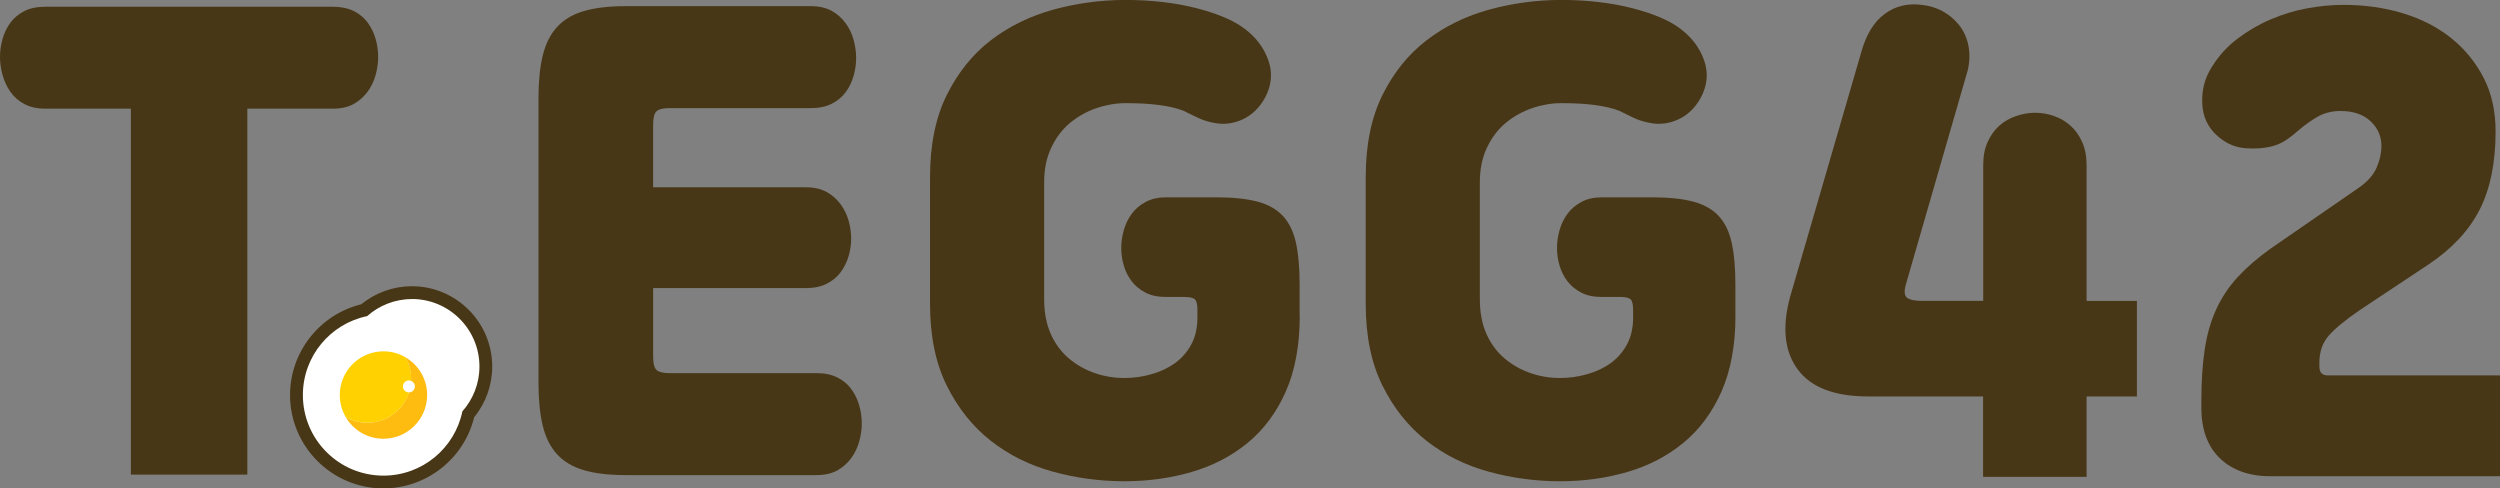<?xml version="1.0" encoding="UTF-8"?>
<svg id="_레이어_2" data-name="레이어 2" xmlns="http://www.w3.org/2000/svg" viewBox="0 0 426.33 83.29">
  <rect x="0" y="0" width="426.33" height="83.29" fill="#808080" stroke="none"/>
  <defs>
    <style>
      .cls-1 {
        fill: #ffd100;
      }

      .cls-2 {
        fill: #483716;
      }

      .cls-3 {
        fill: #febb10;
      }

      .cls-4 {
        fill: #fff;
      }
    </style>
  </defs>
  <g id="Layer_1" data-name="Layer 1">
    <g>
      <g>
        <path class="cls-4" d="M65.39,82.2c-8.18,0-14.83-6.65-14.83-14.83,0-6.91,4.84-12.95,11.55-14.47,2.28-1.93,5.16-2.99,8.14-2.99,6.95,0,12.61,5.66,12.61,12.61,0,2.98-1.06,5.86-2.99,8.14-1.52,6.71-7.56,11.55-14.47,11.55Z"/>
        <path class="cls-2" d="M70.24,50.99c6.36,0,11.52,5.16,11.52,11.52,0,2.93-1.11,5.6-2.91,7.64-1.29,6.26-6.82,10.96-13.46,10.96-7.59,0-13.74-6.15-13.74-13.74,0-6.64,4.7-12.17,10.96-13.46,2.03-1.8,4.7-2.91,7.64-2.91M70.24,48.81c-3.15,0-6.19,1.09-8.64,3.08-7.07,1.73-12.14,8.14-12.14,15.47,0,8.78,7.14,15.93,15.93,15.93,7.33,0,13.75-5.07,15.47-12.14,1.99-2.44,3.08-5.49,3.08-8.64,0-7.56-6.15-13.7-13.7-13.7h0Z"/>
      </g>
      <g>
        <path class="cls-3" d="M69.11,60.91c.63,1.1,1,2.37,1,3.72,0,4.12-3.34,7.46-7.46,7.46-1.36,0-2.63-.37-3.72-1,1.29,2.23,3.69,3.73,6.45,3.73,4.12,0,7.46-3.34,7.46-7.46,0-2.76-1.5-5.17-3.73-6.45Z"/>
        <path class="cls-1" d="M70.12,64.63c0-1.36-.37-2.63-1-3.72-1.1-.63-2.37-1-3.72-1-4.12,0-7.46,3.34-7.46,7.46,0,1.36.37,2.63,1,3.72,1.1.63,2.37,1,3.72,1,4.12,0,7.46-3.34,7.46-7.46Z"/>
      </g>
      <circle class="cls-4" cx="69.73" cy="65.9" r="1.02"/>
      <path class="cls-2" d="M22.32,80.92V18.53H7.73c-1.4,0-2.59-.26-3.58-.79-.99-.53-1.78-1.22-2.38-2.09-.6-.86-1.05-1.82-1.34-2.88-.29-1.06-.43-2.09-.43-3.08s.14-2,.43-3.03c.29-1.03.73-1.95,1.34-2.78.6-.83,1.4-1.49,2.38-1.99.99-.5,2.18-.74,3.58-.74h49.03c1.4,0,2.59.25,3.58.74.99.5,1.78,1.16,2.38,1.99.6.83,1.05,1.76,1.34,2.78.29,1.03.43,2.04.43,3.03s-.14,2.02-.43,3.08c-.29,1.06-.75,2.02-1.38,2.88-.64.86-1.43,1.56-2.38,2.09-.95.53-2.13.79-3.53.79h-14.59v62.4h-19.84Z"/>
      <path class="cls-2" d="M111.39,31.94h26.04c1.4,0,2.58.27,3.53.79.95.53,1.75,1.23,2.38,2.09.63.86,1.1,1.81,1.38,2.83.29,1.03.43,2.04.43,3.03s-.14,1.99-.43,2.98c-.29.99-.73,1.9-1.34,2.73-.6.83-1.4,1.49-2.38,1.99-.99.5-2.18.75-3.58.75h-26.04v11.62c0,1.19.19,1.97.57,2.33.38.36,1.11.55,2.19.55h25.09c1.4,0,2.59.25,3.58.75.99.5,1.78,1.16,2.38,1.99.6.83,1.05,1.76,1.34,2.78.29,1.03.43,2.04.43,3.03s-.14,2.02-.43,3.08c-.29,1.06-.75,2.02-1.38,2.88-.64.86-1.43,1.56-2.38,2.09s-2.13.79-3.53.79h-32.53c-2.86,0-5.25-.28-7.15-.84s-3.43-1.47-4.58-2.73c-1.14-1.26-1.96-2.88-2.43-4.87-.48-1.99-.72-4.4-.72-7.25V16.74c0-2.85.24-5.27.72-7.25.48-1.99,1.29-3.61,2.43-4.87,1.14-1.26,2.67-2.17,4.58-2.73,1.91-.56,4.29-.84,7.15-.84h31.57c1.4,0,2.58.27,3.53.79.95.53,1.75,1.23,2.38,2.09.63.86,1.1,1.82,1.38,2.88.29,1.06.43,2.09.43,3.08s-.14,2-.43,3.03c-.29,1.03-.73,1.95-1.34,2.78-.61.83-1.4,1.49-2.38,1.99-.99.5-2.18.75-3.58.75h-24.13c-1.08,0-1.81.18-2.19.55-.38.36-.57,1.14-.57,2.33v10.63Z"/>
      <path class="cls-2" d="M221.65,53.85c0,5.03-.8,9.34-2.38,12.92-1.59,3.58-3.75,6.49-6.49,8.74-2.74,2.25-5.91,3.91-9.54,4.97-3.62,1.06-7.47,1.59-11.54,1.59s-8.19-.55-12.16-1.64c-3.97-1.09-7.5-2.85-10.59-5.27-3.08-2.42-5.58-5.55-7.49-9.39-1.91-3.84-2.86-8.48-2.86-13.91v-21.66c0-5.5.95-10.17,2.86-14.01,1.91-3.84,4.42-6.95,7.53-9.34,3.12-2.38,6.68-4.12,10.68-5.22,4.01-1.09,8.11-1.64,12.3-1.64s8.39.46,12.02,1.39c3.62.93,6.36,2.09,8.2,3.48,1.97,1.46,3.34,3.26,4.1,5.41.76,2.15.57,4.29-.57,6.41-.95,1.72-2.23,2.95-3.81,3.68-1.59.73-3.21.93-4.86.6-1.08-.2-2.05-.51-2.91-.94-.86-.43-1.64-.81-2.34-1.14-2.23-.86-5.5-1.29-9.82-1.29-1.65,0-3.31.28-4.96.84-1.65.56-3.15,1.39-4.48,2.48-1.34,1.09-2.42,2.5-3.24,4.22-.83,1.72-1.24,3.71-1.24,5.96v19.87c0,2.32.38,4.32,1.14,6.01.76,1.69,1.8,3.08,3.1,4.17,1.3,1.09,2.77,1.92,4.39,2.48,1.62.56,3.29.84,5.01.84,1.59,0,3.15-.21,4.67-.65,1.53-.43,2.86-1.06,4.01-1.89,1.14-.83,2.07-1.89,2.77-3.18.7-1.29,1.05-2.83,1.05-4.62v-1.19c0-.99-.14-1.62-.43-1.89-.29-.26-.88-.4-1.77-.4h-3.15c-1.4,0-2.58-.25-3.53-.75s-1.73-1.14-2.34-1.94c-.61-.79-1.05-1.69-1.34-2.68s-.43-1.99-.43-2.98.14-2,.43-3.03c.29-1.03.73-1.95,1.34-2.78.6-.83,1.4-1.51,2.38-2.04.98-.53,2.15-.79,3.48-.79h8.68c2.8,0,5.12.25,6.96.74,1.84.5,3.29,1.33,4.34,2.48,1.05,1.16,1.78,2.68,2.19,4.57.41,1.89.62,4.22.62,7v5.36Z"/>
      <path class="cls-2" d="M295.95,53.85c0,5.03-.8,9.34-2.38,12.92-1.59,3.58-3.75,6.49-6.49,8.74-2.74,2.25-5.91,3.91-9.54,4.97-3.62,1.06-7.47,1.59-11.54,1.59s-8.19-.55-12.16-1.64c-3.97-1.09-7.5-2.85-10.59-5.27-3.08-2.42-5.58-5.55-7.49-9.39-1.91-3.84-2.86-8.48-2.86-13.91v-21.66c0-5.5.95-10.17,2.86-14.01,1.91-3.84,4.42-6.95,7.54-9.34,3.11-2.38,6.68-4.12,10.68-5.22,4.01-1.09,8.11-1.64,12.3-1.64s8.39.46,12.02,1.39c3.62.93,6.36,2.09,8.2,3.48,1.97,1.46,3.34,3.26,4.1,5.41.76,2.15.57,4.29-.57,6.41-.95,1.72-2.23,2.95-3.82,3.68-1.59.73-3.21.93-4.86.6-1.08-.2-2.05-.51-2.91-.94-.86-.43-1.64-.81-2.34-1.14-2.23-.86-5.5-1.29-9.82-1.29-1.65,0-3.31.28-4.96.84-1.65.56-3.15,1.39-4.48,2.48-1.34,1.09-2.42,2.5-3.24,4.22-.83,1.72-1.24,3.71-1.24,5.96v19.87c0,2.32.38,4.32,1.14,6.01.76,1.69,1.8,3.08,3.1,4.17,1.3,1.09,2.77,1.92,4.39,2.48,1.62.56,3.29.84,5.01.84,1.59,0,3.15-.21,4.67-.65,1.53-.43,2.86-1.06,4.01-1.89,1.14-.83,2.07-1.89,2.77-3.18.7-1.29,1.05-2.83,1.05-4.62v-1.19c0-.99-.14-1.62-.43-1.89-.29-.26-.87-.4-1.76-.4h-3.15c-1.4,0-2.57-.25-3.53-.75-.95-.5-1.73-1.14-2.34-1.94-.61-.79-1.05-1.69-1.34-2.68-.29-.99-.43-1.99-.43-2.98s.14-2,.43-3.03c.29-1.03.73-1.95,1.34-2.78.6-.83,1.4-1.51,2.38-2.04.98-.53,2.15-.79,3.48-.79h8.68c2.8,0,5.12.25,6.96.74,1.84.5,3.29,1.33,4.34,2.48,1.05,1.16,1.78,2.68,2.19,4.57.41,1.89.62,4.22.62,7v5.36Z"/>
      <path class="cls-2" d="M338.2,51.32v-23.15c0-1.52.25-2.85.76-3.97.51-1.13,1.18-2.05,2-2.78.83-.73,1.78-1.27,2.86-1.64,1.08-.36,2.16-.55,3.24-.55s2.15.18,3.2.55c1.05.36,1.99.91,2.81,1.64.83.73,1.49,1.66,2,2.78.51,1.13.76,2.45.76,3.97v23.15h8.58v16.29h-8.58v13.71h-17.65v-13.71h-19.55c-5.79,0-9.81-1.54-12.07-4.62-2.26-3.08-2.69-7.2-1.29-12.37l12.11-41.63c.83-3.05,2.16-5.25,4.01-6.61,1.84-1.36,3.97-1.87,6.39-1.54,1.27.13,2.45.5,3.53,1.09,1.08.6,2,1.38,2.77,2.33.76.96,1.29,2.09,1.57,3.38s.27,2.7-.05,4.22l-10.59,36.66c-.32,1.13-.25,1.87.19,2.24.44.36,1.3.55,2.57.55h10.4Z"/>
      <path class="cls-2" d="M387.23,81.22c-3.62,0-6.5-1.01-8.63-3.03-2.13-2.02-3.2-4.92-3.2-8.69v-1.09c0-3.31.19-6.24.57-8.79.38-2.55,1.03-4.83,1.96-6.86.92-2.02,2.15-3.86,3.67-5.51,1.53-1.66,3.4-3.28,5.63-4.87l14.97-10.33c1.53-1.06,2.56-2.22,3.1-3.48.54-1.26.81-2.48.81-3.68,0-1.65-.62-3.06-1.86-4.22-1.24-1.16-2.94-1.74-5.1-1.74-1.46,0-2.75.32-3.86.94-1.11.63-2.21,1.41-3.29,2.33-.51.46-1.13.96-1.86,1.49-.73.53-1.54.93-2.43,1.19-1.46.4-3.05.53-4.77.4-1.72-.13-3.28-.79-4.67-1.99-1.72-1.46-2.62-3.34-2.72-5.66-.1-2.32.46-4.4,1.67-6.26,1.14-1.85,2.59-3.44,4.34-4.77,1.75-1.32,3.62-2.42,5.63-3.28,2-.86,4.07-1.49,6.2-1.89,2.13-.4,4.21-.6,6.25-.6,3.62,0,7.01.48,10.16,1.44,3.15.96,5.88,2.37,8.2,4.22,2.32,1.86,4.16,4.11,5.53,6.76,1.37,2.65,2.05,5.7,2.05,9.14,0,5.37-.91,9.82-2.72,13.36-1.81,3.54-4.69,6.64-8.63,9.29l-11.83,7.85c-2.42,1.66-4.17,3.1-5.25,4.32-1.08,1.23-1.62,2.77-1.62,4.62v.7c0,.99.48,1.49,1.43,1.49h29.38v17.19h-39.11Z"/>
    </g>
  </g>
</svg>